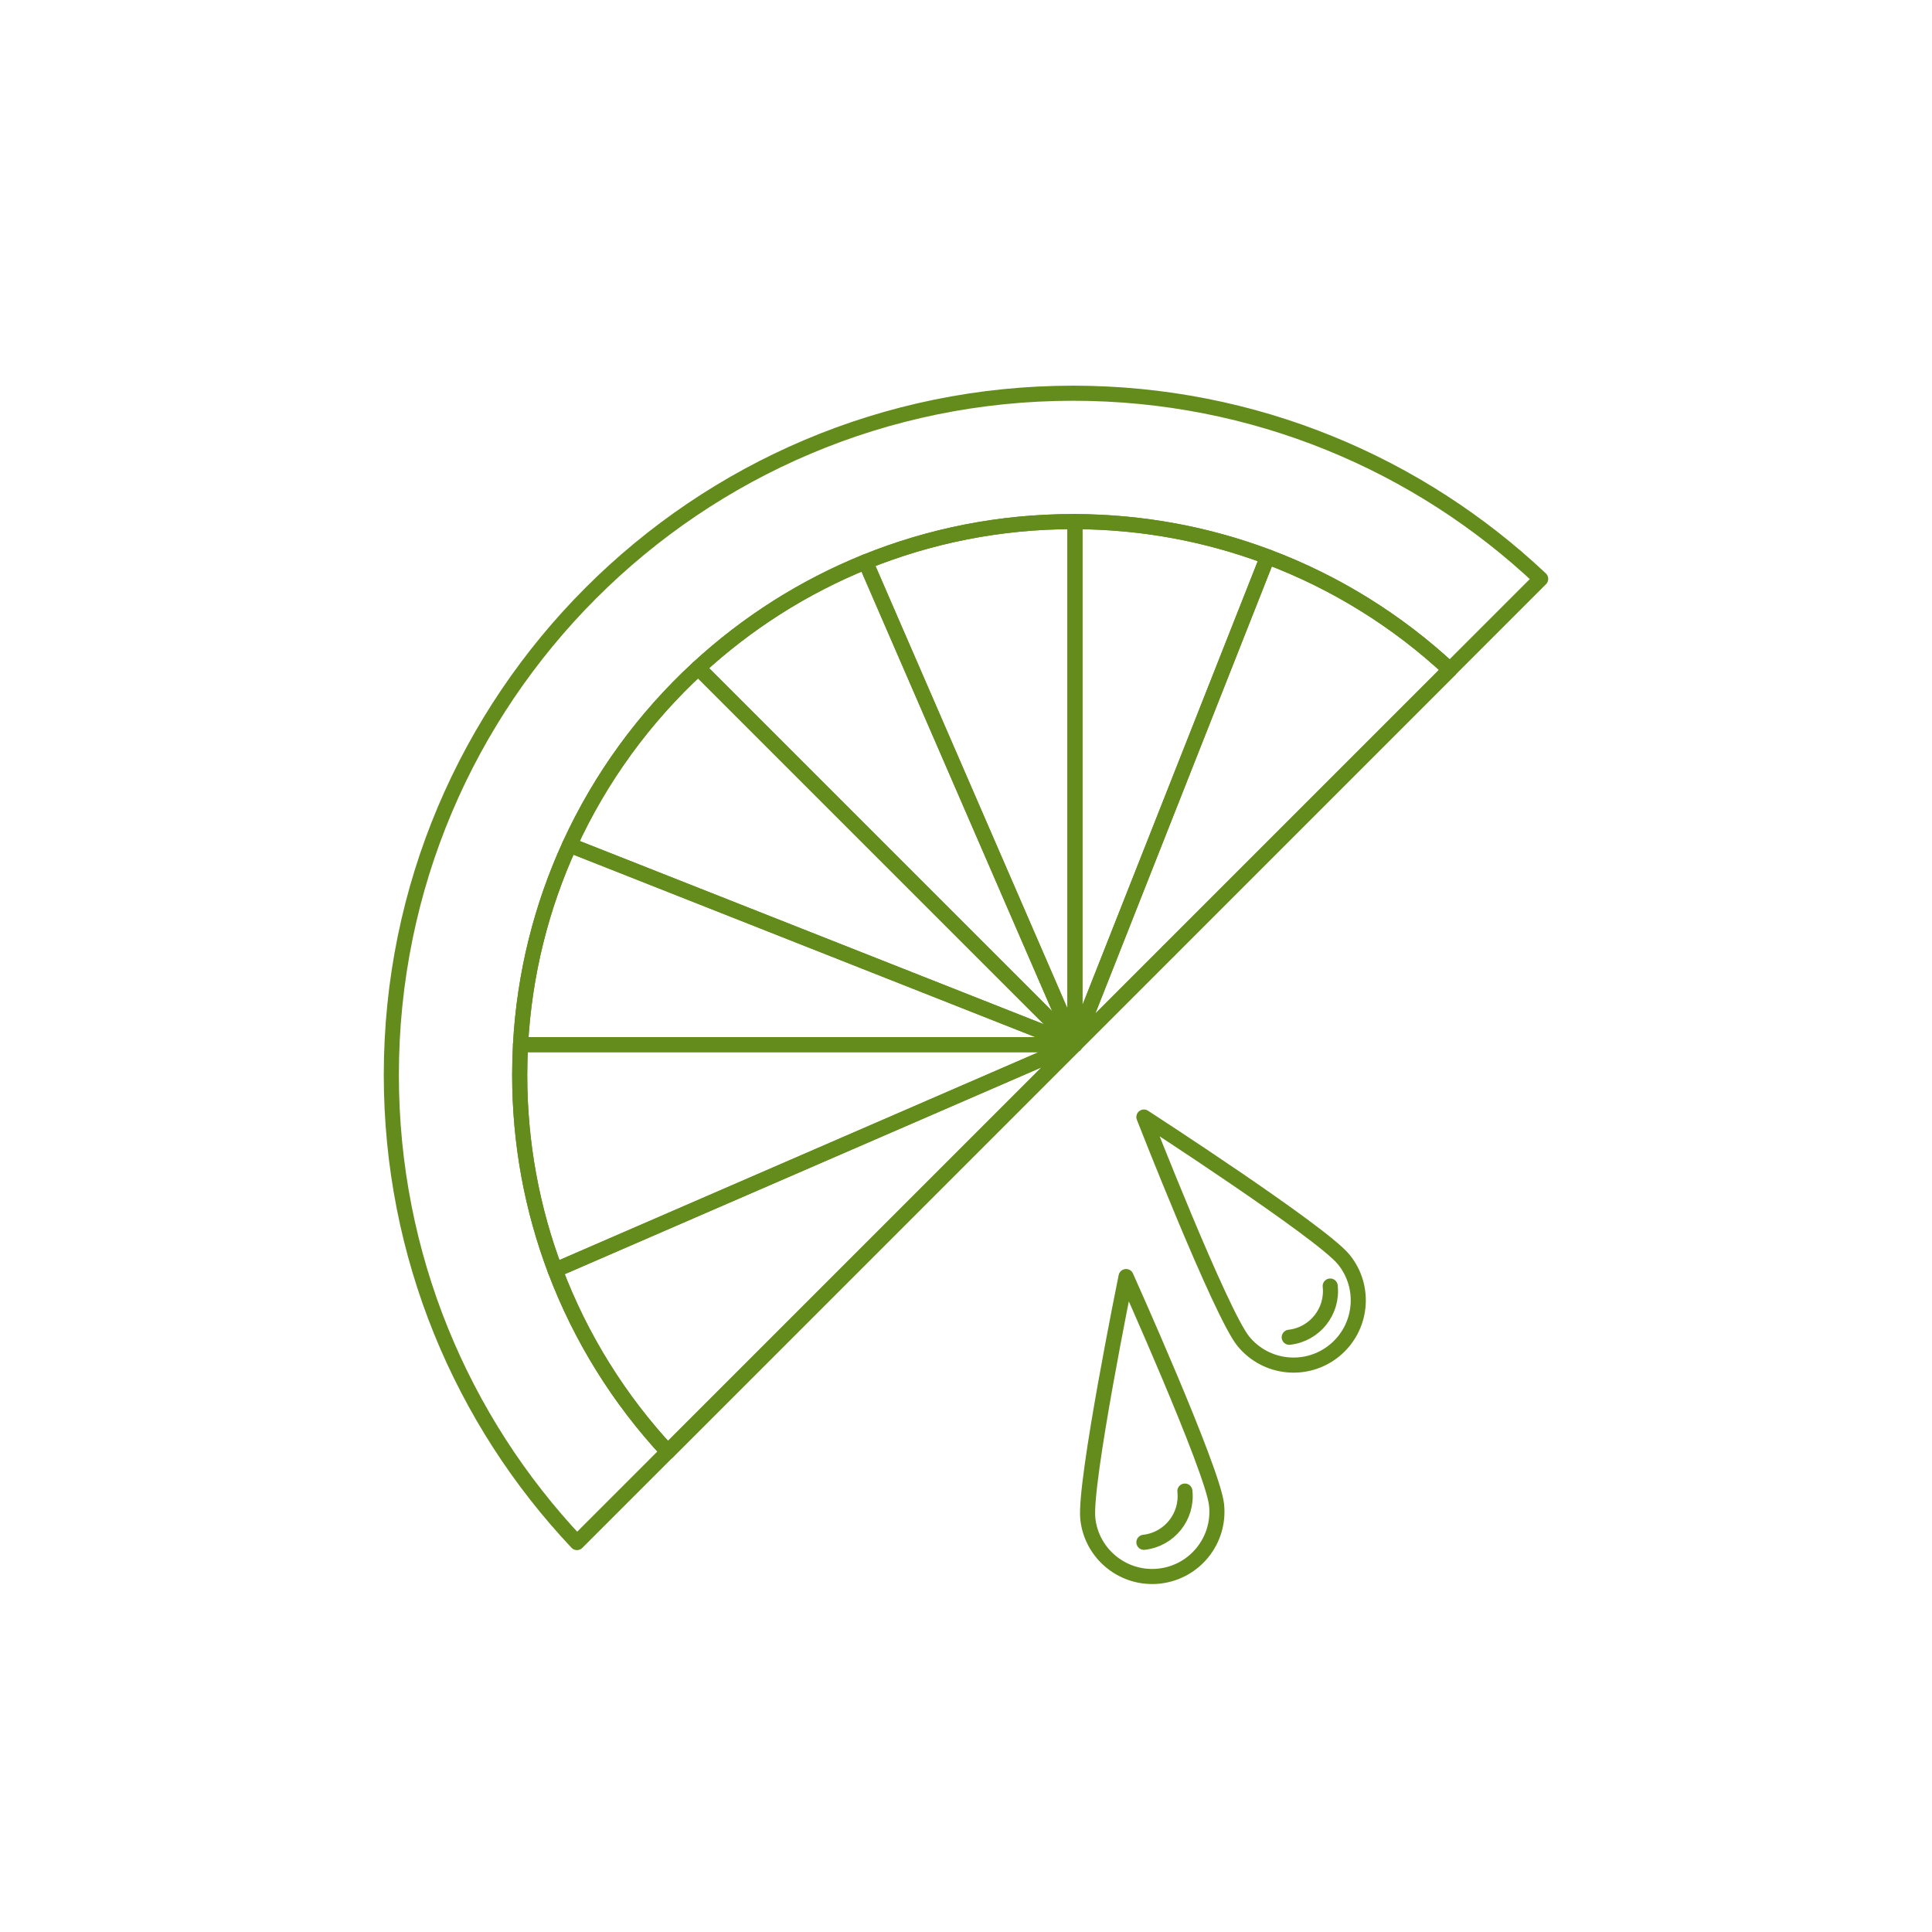 <svg viewBox="0 0 1920 1920" xmlns="http://www.w3.org/2000/svg"><g fill="none" stroke="#638c1c" stroke-linecap="round" stroke-linejoin="round" stroke-width="15"><path d="m1335.34 1251.6c22.47 27.53 18.37 68.06-9.16 90.53s-68.06 18.37-90.53-9.16-98.85-222.87-98.85-222.87 176.08 113.98 198.54 141.51z"/><path d="m1208.97 1495.26c3.92 35.32-21.53 67.13-56.85 71.05s-67.13-21.53-71.05-56.85 38-240.83 38-240.83 85.98 191.32 89.9 226.63z"/><path d="m663.64 1442.75c-48.22-51.85-86.55-113.02-111.99-180.51-22.74-60.31-35.18-125.67-35.18-193.94 0-10.12.28-20.17.82-30.16 3.81-70.45 20.87-137.37 48.75-198.32 30.64-66.99 74.34-126.76 127.83-176.05 48.24-44.45 104.45-80.38 166.25-105.4 63.7-25.79 133.33-40.01 206.29-40.01.61 0 1.23 0 1.84.01 67.36.22 131.87 12.55 191.46 34.93 67.74 25.44 129.14 63.85 181.15 112.23l90.25-90.25c-121.31-114.38-284.81-184.5-464.7-184.5-374.18 0-677.51 303.33-677.51 677.51 0 179.89 70.12 343.39 184.5 464.7l90.25-90.25z"/><path d="m1259.71 553.3c-59.59-22.38-124.1-34.71-191.46-34.93v519.77z"/><path d="m1161.4 944.99 279.46-279.46c-52.01-48.38-113.41-86.79-181.15-112.23l-191.46 484.84z"/><path d="m1440.86 665.53-279.46 279.46z"/><path d="m1161.4 944.99-93.15 93.16z"/><path d="m1068.25 518.37c-.61 0-1.23-.01-1.84-.01-72.95 0-142.58 14.21-206.29 40.01l208.13 479.78v-519.77z"/><path d="m693.87 663.77c-53.5 49.29-97.2 109.06-127.83 176.05l502.21 198.32-374.37-374.37z"/><path d="m860.12 558.37c-61.8 25.02-118.01 60.95-166.25 105.4l374.37 374.37-208.13-479.78z"/><path d="m551.65 1262.24c25.44 67.49 63.77 128.66 111.99 180.51l404.61-404.61z"/><path d="m1068.25 1038.15-404.61 404.6z"/><path d="m517.29 1038.15c-.54 9.98-.82 20.04-.82 30.16 0 68.27 12.45 133.63 35.18 193.94l516.6-224.1z"/><path d="m566.04 839.82c-27.87 60.95-44.94 127.87-48.75 198.32h550.96z"/><path d="m1177.53 1481.82c2.81 25.3-15.43 48.09-40.73 50.9"/><path d="m1321.94 1278.06c2.81 25.3-15.43 48.09-40.73 50.9"/></g></svg>